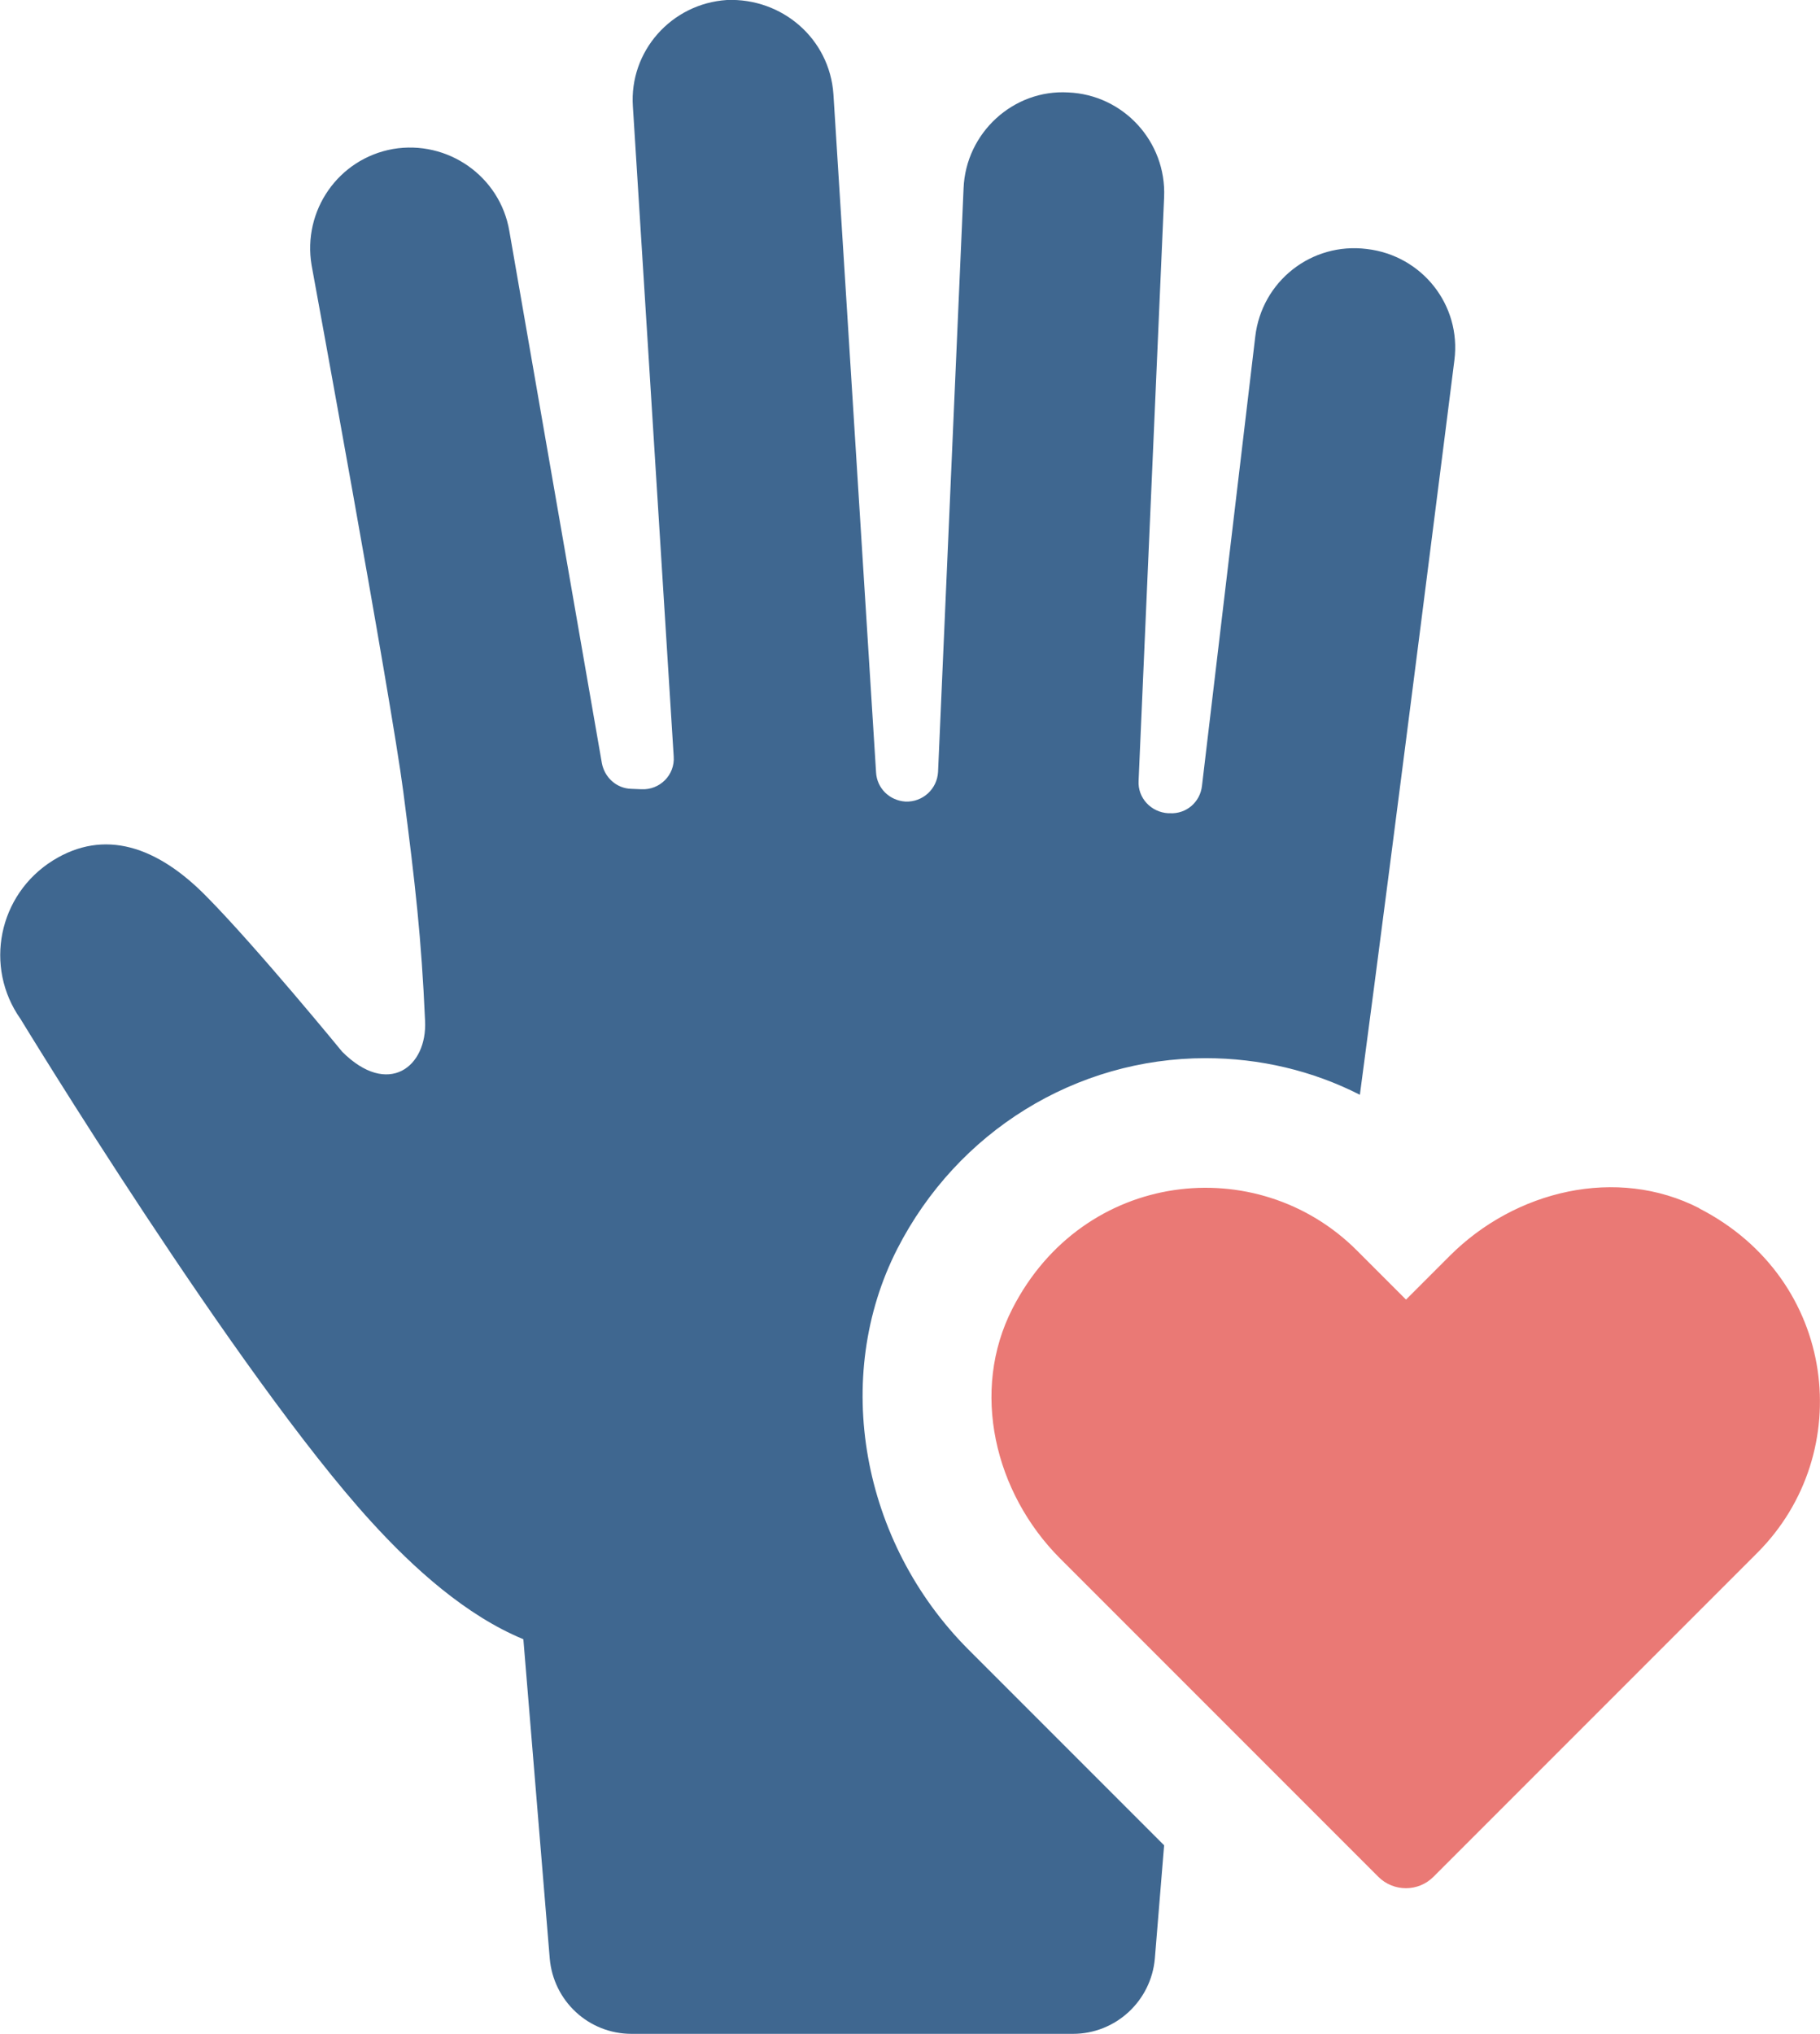 <?xml version="1.0" encoding="UTF-8"?>
<svg id="Layer_1" data-name="Layer 1" xmlns="http://www.w3.org/2000/svg" viewBox="0 0 129.78 145">
  <defs>
    <style>
      .cls-1 {
        fill: #3f6790;
      }

      .cls-2 {
        fill: #ea7975;
      }
    </style>
  </defs>
  <path class="cls-1" d="m63.98,89.03c4.29-8.39,12.75-13.6,21.99-13.6,3.86,0,7.63.89,11,2.61,2.58-19.38,6.74-52.37,6.74-52.37.5-3.93-2.31-7.46-6.24-7.92-3.96-.5-7.5,2.31-7.96,6.24l-3.8,32.03c-.13,1.16-1.12,2.01-2.28,1.95h-.13c-1.22-.07-2.18-1.09-2.11-2.31l1.82-41.61c.17-3.96-2.91-7.3-6.84-7.46-3.9-.23-7.3,2.87-7.46,6.83l-1.82,41.61c-.07,1.22-1.09,2.15-2.31,2.11-1.16-.07-2.05-.96-2.11-2.08l-3.04-48.34C59.16,2.75,55.76-.16,51.83,0c-3.96.26-6.97,3.66-6.7,7.59l2.91,46.33c.1,1.32-.99,2.41-2.31,2.34l-.73-.03c-1.02-.03-1.88-.79-2.08-1.82l-6.6-37.94c-.66-3.9-4.39-6.51-8.29-5.85-3.9.69-6.47,4.39-5.81,8.29,0,0,5.68,30.91,6.54,37.54.86,6.64,1.29,10.43,1.55,16.31.17,3.3-2.64,5.48-5.91,2.21,0,0-6.11-7.46-9.67-11.06-3.53-3.6-7.3-4.85-10.96-2.57-3.9,2.44-4.92,7.59-2.31,11.29,0,0,15.42,25.33,25,35.83,3.04,3.34,6.77,6.7,10.86,8.39l1.88,22.75c.26,3.04,2.77,5.38,5.84,5.38h31.47c3.04,0,5.58-2.34,5.84-5.38l.66-8.06-13.93-13.93c-7.69-7.69-9.77-19.45-5.09-28.6Z"/>
  <path class="cls-2" d="m121.18,86.13c-5.89-3.02-13.14-1.28-17.81,3.4l-3.11,3.11-3.51-3.51c-7.11-7.1-19.49-5.73-24.55,4.14-3.02,5.88-1.28,13.14,3.39,17.82l22.69,22.69c1.09,1.09,2.86,1.09,3.94,0l23.09-23.09c7.11-7.11,5.73-19.49-4.14-24.55Z"/>
</svg>